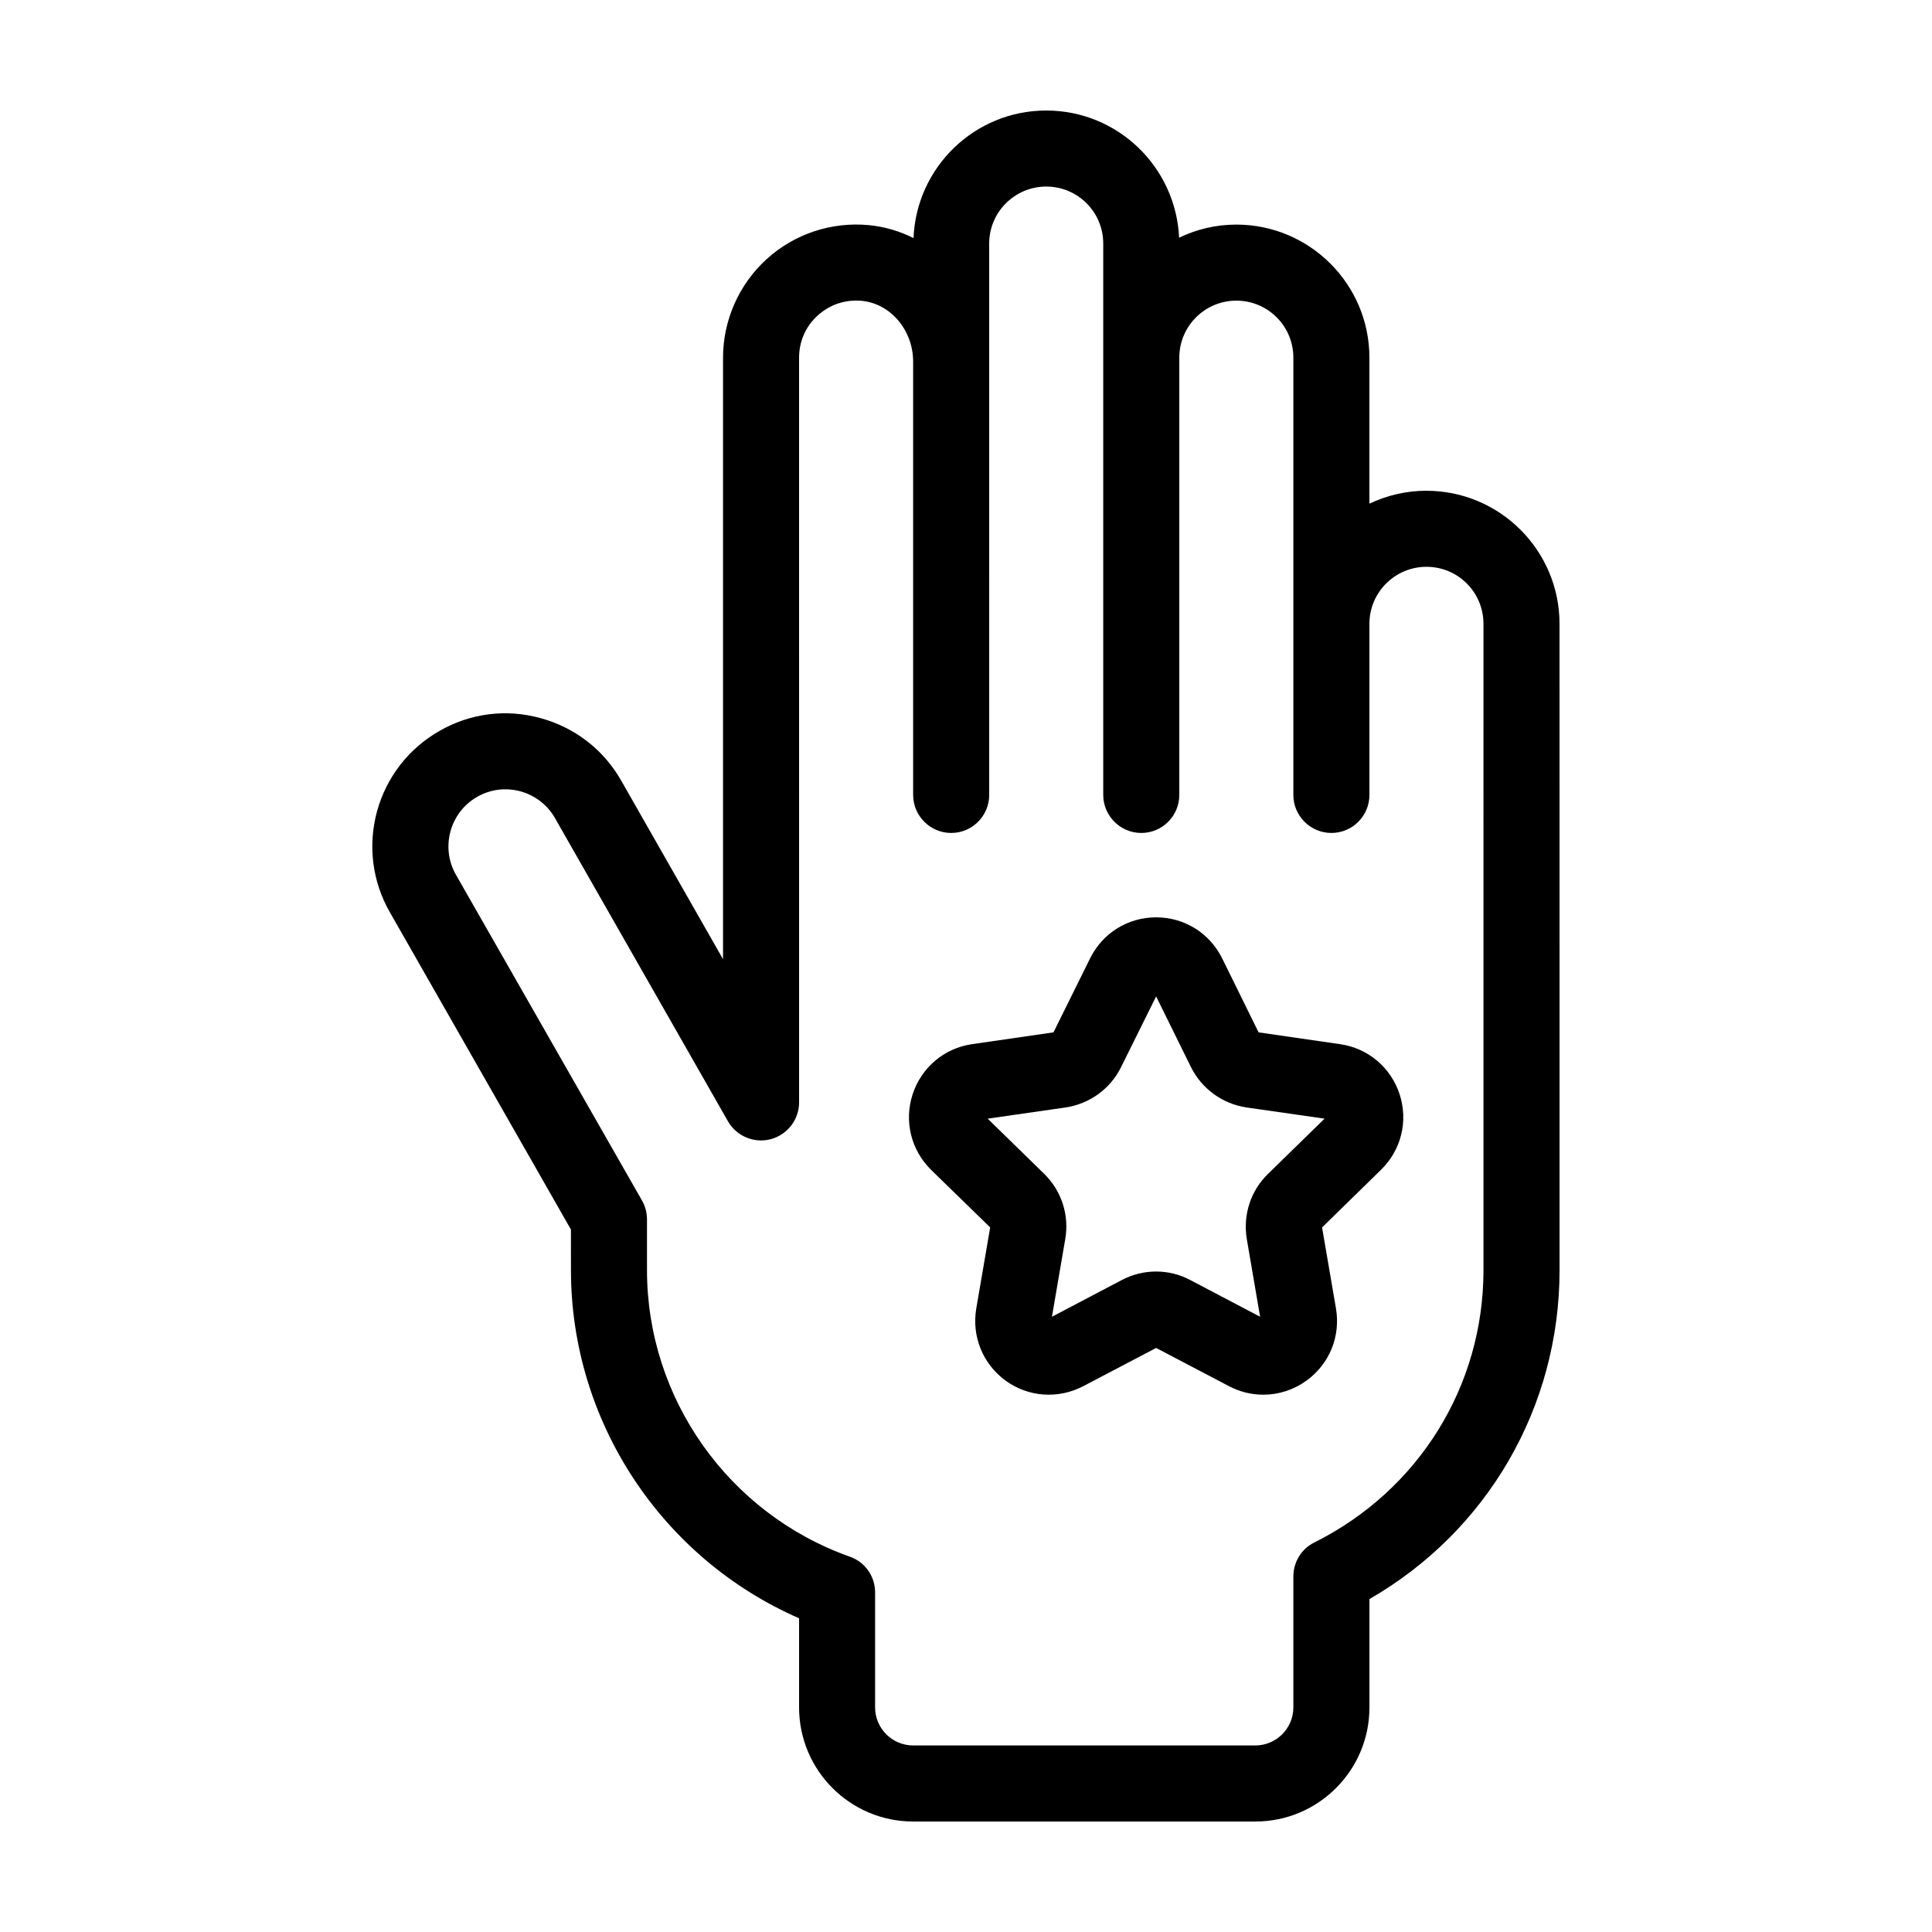 <?xml version="1.0" encoding="UTF-8"?>
<!-- Uploaded to: ICON Repo, www.iconrepo.com, Generator: ICON Repo Mixer Tools -->
<svg fill="#000000" width="800px" height="800px" version="1.1" viewBox="144 144 512 512" xmlns="http://www.w3.org/2000/svg">
 <g>
  <path d="m522.02 274.05c-5.391 0-10.531 1.258-15.113 3.426v-38.691c0-19.445-15.82-35.266-35.266-35.266-5.441 0-10.578 1.258-15.164 3.477-0.859-18.746-16.273-33.707-35.219-33.707-18.941 0-34.41 15.012-35.164 33.805-3.629-1.812-7.609-3.023-11.789-3.426-9.926-0.957-19.801 2.316-27.156 9.02-7.305 6.648-11.539 16.172-11.539 26.098v159.41l-27.004-47.359c-4.684-8.211-12.293-14.055-21.363-16.523-9.07-2.519-18.59-1.309-26.754 3.375-8.211 4.684-14.055 12.242-16.574 21.312-2.469 9.117-1.258 18.641 3.426 26.801l47.961 84.035 0.008 10.781c0 40.102 24.031 76.328 60.457 92.246v23.629c0 16.676 13.551 30.23 30.23 30.23h90.688c16.676 0 30.23-13.551 30.23-30.23v-28.719c31.234-17.984 50.383-50.836 50.383-87.16l-0.008-171.29c0-19.445-15.82-35.266-35.27-35.266zm15.117 206.56c0 30.73-17.18 58.34-44.789 72.145-3.426 1.664-5.594 5.188-5.594 9.02v34.711c0 5.543-4.535 10.078-10.078 10.078h-90.688c-5.543 0-10.078-4.535-10.078-10.078v-30.48c0-4.281-2.672-8.062-6.699-9.473-32.137-11.387-53.75-41.918-53.75-75.922v-13.453c0-1.762-0.453-3.477-1.309-4.988l-49.324-86.352c-4.133-7.254-1.613-16.523 5.644-20.656 7.203-4.133 16.473-1.613 20.605 5.644l45.848 80.359c2.266 3.93 6.902 5.894 11.336 4.734 4.434-1.211 7.508-5.188 7.508-9.773l-0.004-197.34c0-4.332 1.762-8.312 4.938-11.184 3.223-2.922 7.356-4.281 11.688-3.879 7.656 0.754 13.602 7.809 13.602 16.121v114.82c0 5.543 4.535 10.078 10.078 10.078 5.594 0 10.078-4.535 10.078-10.078l-0.004-146.11c0-8.363 6.801-15.113 15.113-15.113 8.363 0 15.113 6.75 15.113 15.113v146.11c0 5.543 4.535 10.078 10.078 10.078 5.594 0 10.078-4.535 10.078-10.078v-115.88c0-8.363 6.801-15.113 15.113-15.113 8.363 0 15.113 6.75 15.113 15.113v115.88c0 5.543 4.535 10.078 10.078 10.078 5.594 0 10.078-4.535 10.078-10.078v-45.344c0-8.363 6.801-15.113 15.113-15.113 8.363 0 15.113 6.75 15.113 15.113z"/>
  <path d="m499.1 420.71-21.562-3.125-9.621-19.547c-3.324-6.75-10.027-10.934-17.531-10.934-7.508 0-14.207 4.18-17.531 10.934l-9.672 19.547-21.562 3.125c-7.406 1.059-13.453 6.195-15.77 13.301-2.316 7.152-0.402 14.812 4.938 20.051l15.617 15.215-3.68 21.461c-1.258 7.406 1.715 14.711 7.758 19.145 6.047 4.383 13.957 4.938 20.605 1.461l19.293-10.125 19.297 10.125c2.871 1.512 5.996 2.266 9.117 2.266 4.031 0 8.012-1.258 11.438-3.727 6.098-4.434 9.07-11.738 7.809-19.145l-3.68-21.461 15.566-15.215c5.391-5.238 7.305-12.898 4.988-20.051-2.312-7.106-8.359-12.246-15.816-13.301zm-19.043 34.359c-4.637 4.484-6.699 10.934-5.644 17.281l3.527 20.605-18.488-9.723c-2.82-1.512-5.945-2.266-9.07-2.266s-6.246 0.754-9.117 2.266l-18.488 9.723 3.527-20.605c1.109-6.348-1.008-12.797-5.594-17.281l-14.965-14.609 20.656-2.973c6.348-0.957 11.891-4.938 14.711-10.73l9.27-18.695 9.219 18.691c2.871 5.793 8.363 9.773 14.711 10.73l20.707 2.973z"/>
 </g>
</svg>